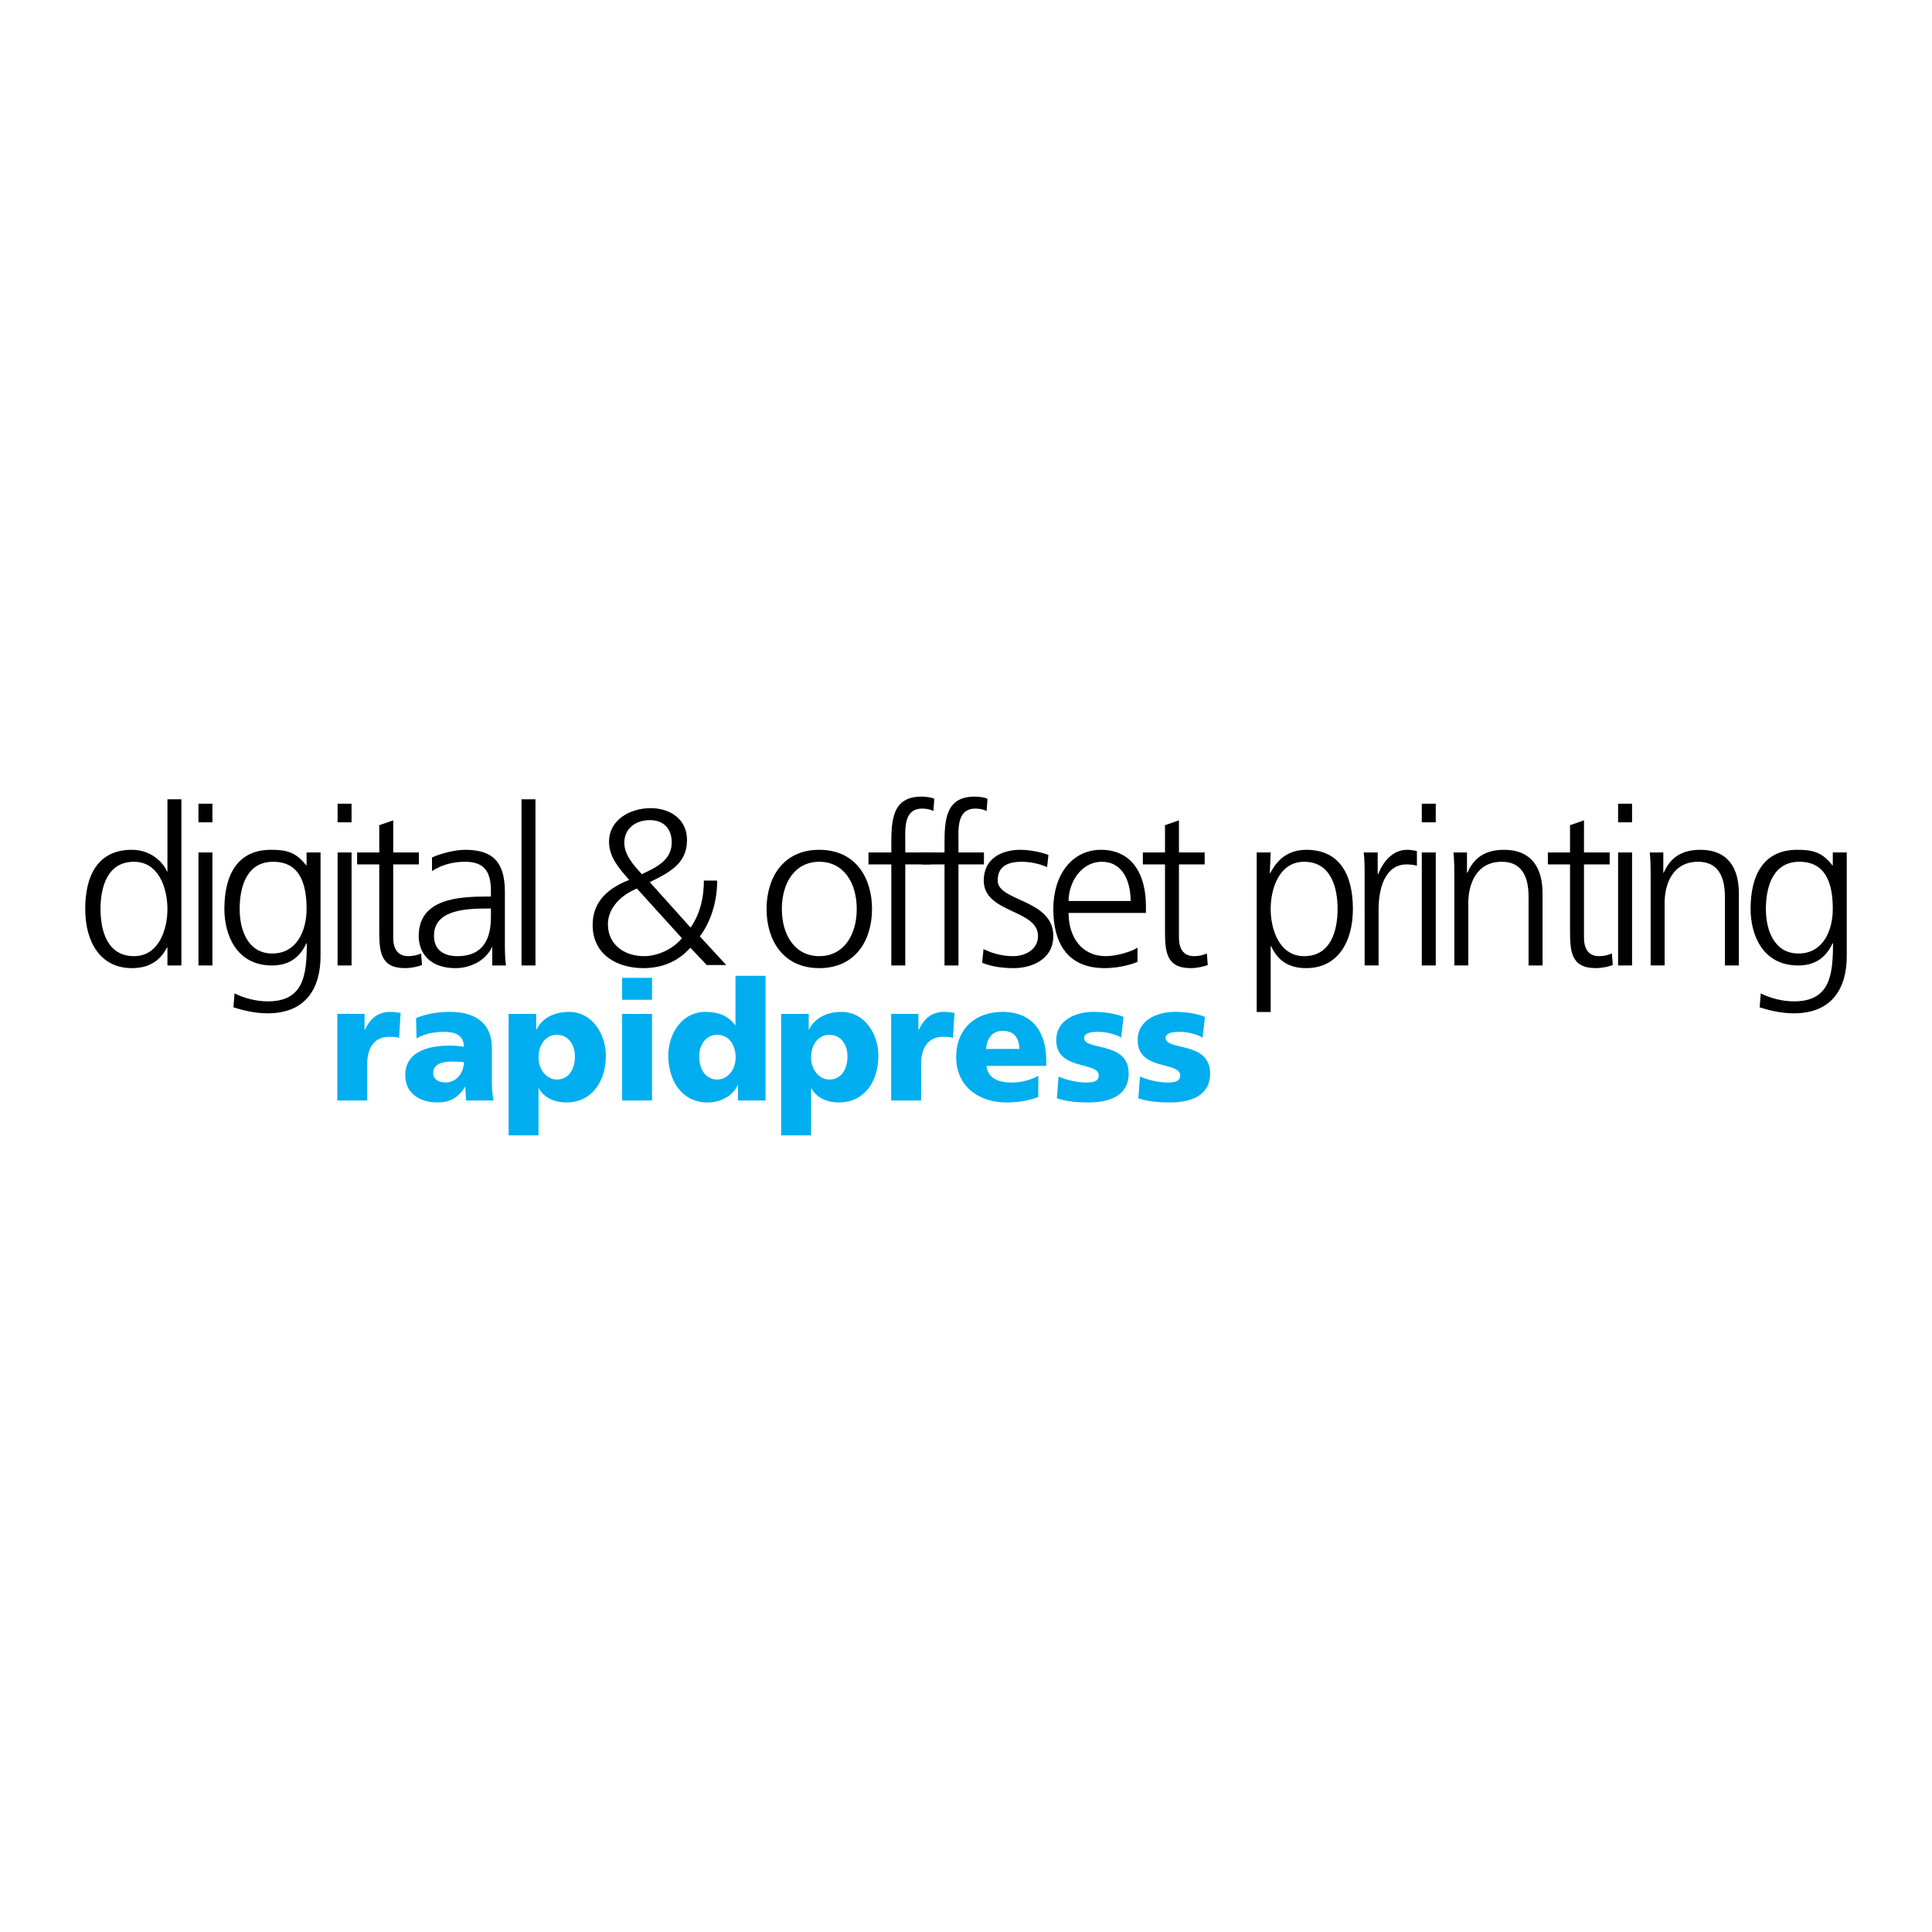 <?xml version="1.0" encoding="utf-8"?>
<!-- Generator: Adobe Illustrator 13.0.0, SVG Export Plug-In . SVG Version: 6.00 Build 14948)  -->
<!DOCTYPE svg PUBLIC "-//W3C//DTD SVG 1.0//EN" "http://www.w3.org/TR/2001/REC-SVG-20010904/DTD/svg10.dtd">
<svg version="1.0" id="Layer_1" xmlns="http://www.w3.org/2000/svg" xmlns:xlink="http://www.w3.org/1999/xlink" x="0px" y="0px"
	 width="192.756px" height="192.756px" viewBox="0 0 192.756 192.756" enable-background="new 0 0 192.756 192.756"
	 xml:space="preserve">
<g>
	<polygon fill-rule="evenodd" clip-rule="evenodd" fill="#FFFFFF" points="0,0 192.756,0 192.756,192.756 0,192.756 0,0 	"/>
	<path fill-rule="evenodd" clip-rule="evenodd" d="M10.029,90.688c0-2.189,0.685-4.709,3.338-4.709c2.476,0,3.338,2.653,3.338,4.709
		c0,2.056-0.862,4.708-3.338,4.708C10.714,95.396,10.029,92.875,10.029,90.688L10.029,90.688L10.029,90.688z M18.098,79.745h-1.393
		v7.207h-0.044c-0.199-0.553-1.304-2.167-3.515-2.167c-3.316,0-4.643,2.476-4.643,5.903c0,3.338,1.547,5.902,4.643,5.902
		c1.614,0,2.764-0.619,3.515-2.056h0.044v1.791h1.393V79.745L18.098,79.745z"/>
	<path fill-rule="evenodd" clip-rule="evenodd" d="M19.8,85.05h1.393v11.275H19.8V85.05L19.8,85.05L19.8,85.05z M21.193,82.043H19.8
		v-1.857h1.393V82.043L21.193,82.043z"/>
	<path fill-rule="evenodd" clip-rule="evenodd" d="M23.912,90.688c0-2.189,0.685-4.709,3.338-4.709c2.542,0,3.338,1.99,3.338,4.709
		c0,2.056-0.906,4.443-3.426,4.443C24.796,95.13,23.912,92.898,23.912,90.688L23.912,90.688L23.912,90.688z M31.981,85.05h-1.393
		v1.282h-0.044c-1.039-1.348-2.011-1.547-3.515-1.547c-3.316,0-4.643,2.476-4.643,5.903c0,2.498,1.149,5.637,4.753,5.637
		c1.437,0,2.675-0.575,3.426-2.211h0.044c0,3.183-0.31,5.792-3.891,5.792c-1.215,0-2.453-0.354-3.316-0.797l-0.11,1.393
		c0.575,0.178,1.923,0.598,3.404,0.598c3.868,0,5.284-2.564,5.284-5.704V85.05L31.981,85.05z"/>
	<path fill-rule="evenodd" clip-rule="evenodd" d="M33.683,85.05h1.393v11.275h-1.393V85.05L33.683,85.05L33.683,85.05z
		 M35.075,82.043h-1.393v-1.857h1.393V82.043L35.075,82.043z"/>
	<path fill-rule="evenodd" clip-rule="evenodd" d="M41.795,86.244h-2.564v7.295c0,1.017,0.375,1.857,1.503,1.857
		c0.53,0,0.885-0.11,1.283-0.266l0.088,1.15c-0.332,0.132-1.017,0.31-1.702,0.31c-2.476,0-2.564-1.702-2.564-3.759v-6.587h-2.21
		V85.05h2.21v-2.719l1.393-0.487v3.206h2.564V86.244L41.795,86.244z"/>
	<path fill-rule="evenodd" clip-rule="evenodd" d="M48.98,91.328c0,1.216-0.066,4.068-3.338,4.068c-1.282,0-2.343-0.553-2.343-2.034
		c0-2.476,2.874-2.72,5.283-2.72h0.398V91.328L48.98,91.328L48.98,91.328z M49.113,96.325h1.37c-0.11-0.774-0.11-1.459-0.11-2.366
		v-4.974c0-2.94-1.172-4.2-3.958-4.2c-0.995,0-2.454,0.354-3.315,0.773v1.349c1.039-0.664,2.144-0.929,3.315-0.929
		c1.879,0,2.564,0.973,2.564,2.896v0.574h-0.265c-2.918,0-6.941,0.177-6.941,3.958c0,1.017,0.508,3.184,3.714,3.184
		c1.393,0,2.962-0.729,3.581-2.078h0.044V96.325L49.113,96.325z"/>
	<polygon fill-rule="evenodd" clip-rule="evenodd" points="52.031,79.745 53.423,79.745 53.423,96.325 52.031,96.325 52.031,79.745 
			"/>
	<path fill-rule="evenodd" clip-rule="evenodd" d="M68.036,93.605c-0.884,1.083-2.41,1.791-3.802,1.791
		c-1.857,0-3.582-1.083-3.582-3.184c0-1.702,1.437-2.984,2.896-3.559L68.036,93.605L68.036,93.605L68.036,93.605z M64.83,88.012
		c1.857-0.928,3.714-1.791,3.714-4.2c0-2.167-1.791-3.184-3.625-3.184c-2.034,0-4.156,1.15-4.156,3.36
		c0,1.548,1.061,2.719,2.012,3.802c-2.056,0.796-3.647,2.123-3.647,4.488c0,2.984,2.454,4.311,5.062,4.311
		c1.812,0,3.427-0.619,4.687-2.034l1.636,1.725h1.945l-2.63-2.852c1.149-1.547,1.725-3.581,1.725-5.571h-1.327
		c0,1.659-0.354,3.294-1.326,4.688L64.83,88.012L64.83,88.012L64.83,88.012z M62.288,84.078c0-1.503,1.237-2.255,2.542-2.255
		s2.188,0.773,2.188,2.232c0,1.813-1.636,2.52-2.984,3.161C63.194,86.288,62.288,85.293,62.288,84.078L62.288,84.078z"/>
	<path fill-rule="evenodd" clip-rule="evenodd" d="M78.006,90.688c0-2.608,1.304-4.709,3.735-4.709c2.432,0,3.736,2.101,3.736,4.709
		c0,2.608-1.304,4.708-3.736,4.708C79.31,95.396,78.006,93.295,78.006,90.688L78.006,90.688L78.006,90.688z M76.48,90.688
		c0,3.073,1.613,5.902,5.261,5.902s5.261-2.83,5.261-5.902s-1.614-5.903-5.261-5.903S76.48,87.615,76.48,90.688L76.48,90.688z"/>
	<path fill-rule="evenodd" clip-rule="evenodd" d="M88.926,86.244h-2.277V85.05h2.277v-0.817c0-2.366,0.089-4.753,2.985-4.753
		c0.442,0,1.039,0.066,1.304,0.221l-0.088,1.216c-0.287-0.155-0.707-0.244-1.105-0.244c-1.901,0-1.702,2.056-1.702,3.405v0.972
		h2.542v1.194h-2.542v10.081h-1.393V86.244L88.926,86.244z"/>
	<path fill-rule="evenodd" clip-rule="evenodd" d="M94.235,86.244h-2.277V85.05h2.277v-0.817c0-2.366,0.088-4.753,2.985-4.753
		c0.442,0,1.039,0.066,1.305,0.221l-0.089,1.216c-0.287-0.155-0.708-0.244-1.105-0.244c-1.902,0-1.703,2.056-1.703,3.405v0.972
		h2.542v1.194h-2.542v10.081h-1.393V86.244L94.235,86.244z"/>
	<path fill-rule="evenodd" clip-rule="evenodd" d="M98.126,94.688c0.84,0.42,1.856,0.708,2.94,0.708
		c1.326,0,2.497-0.729,2.497-2.012c0-2.675-5.415-2.255-5.415-5.527c0-2.232,1.812-3.072,3.669-3.072
		c0.597,0,1.791,0.133,2.785,0.509l-0.132,1.216c-0.729-0.332-1.725-0.531-2.498-0.531c-1.438,0-2.432,0.442-2.432,1.878
		c0,2.101,5.548,1.835,5.548,5.527c0,2.388-2.232,3.206-3.935,3.206c-1.083,0-2.166-0.133-3.161-0.531L98.126,94.688L98.126,94.688z
		"/>
	<path fill-rule="evenodd" clip-rule="evenodd" d="M106.614,89.892c0-1.857,1.261-3.913,3.316-3.913
		c2.078,0,2.874,1.945,2.874,3.913H106.614L106.614,89.892L106.614,89.892z M113.49,94.556c-0.664,0.42-2.145,0.84-3.161,0.84
		c-2.433,0-3.715-1.923-3.715-4.311h7.715v-0.707c0-3.029-1.304-5.593-4.487-5.593c-2.852,0-4.753,2.454-4.753,5.903
		c0,3.382,1.394,5.902,5.129,5.902c1.039,0,2.3-0.221,3.272-0.619V94.556L113.49,94.556z"/>
	<path fill-rule="evenodd" clip-rule="evenodd" d="M120.188,86.244h-2.564v7.295c0,1.017,0.377,1.857,1.504,1.857
		c0.53,0,0.884-0.11,1.282-0.266l0.088,1.15c-0.331,0.132-1.017,0.31-1.702,0.31c-2.476,0-2.563-1.702-2.563-3.759v-6.587h-2.211
		V85.05h2.211v-2.719l1.392-0.487v3.206h2.564V86.244L120.188,86.244z"/>
	<path fill-rule="evenodd" clip-rule="evenodd" d="M133.451,90.688c0,2.188-0.686,4.708-3.338,4.708
		c-2.476,0-3.337-2.653-3.337-4.708c0-2.056,0.861-4.709,3.337-4.709C132.766,85.979,133.451,88.499,133.451,90.688L133.451,90.688
		L133.451,90.688z M125.383,100.967h1.394v-6.566h0.043c0.686,1.459,1.747,2.189,3.516,2.189c3.094,0,4.642-2.564,4.642-5.902
		c0-3.427-1.325-5.903-4.642-5.903c-2.388,0-3.25,1.703-3.604,2.322h-0.044l0.089-2.057h-1.394V100.967L125.383,100.967z"/>
	<path fill-rule="evenodd" clip-rule="evenodd" d="M136.149,87.57c0-1.238,0-1.702-0.089-2.521h1.393v2.167h0.044
		c0.509-1.26,1.458-2.432,2.896-2.432c0.332,0,0.73,0.066,0.973,0.133v1.459c-0.286-0.088-0.663-0.133-1.017-0.133
		c-2.21,0-2.807,2.476-2.807,4.51v5.571h-1.393V87.57L136.149,87.57z"/>
	<path fill-rule="evenodd" clip-rule="evenodd" d="M141.853,85.05h1.393v11.275h-1.393V85.05L141.853,85.05L141.853,85.05z
		 M143.245,82.043h-1.393v-1.857h1.393V82.043L143.245,82.043z"/>
	<path fill-rule="evenodd" clip-rule="evenodd" d="M145.102,87.703c0-0.862,0-1.747-0.088-2.653h1.348v2.012h0.045
		c0.464-1.017,1.304-2.277,3.646-2.277c2.786,0,3.847,1.857,3.847,4.333v7.207h-1.394v-6.854c0-2.122-0.751-3.493-2.675-3.493
		c-2.541,0-3.337,2.233-3.337,4.112v6.234h-1.393V87.703L145.102,87.703z"/>
	<path fill-rule="evenodd" clip-rule="evenodd" d="M160.598,86.244h-2.564v7.295c0,1.017,0.376,1.857,1.504,1.857
		c0.529,0,0.884-0.11,1.282-0.266l0.088,1.15c-0.331,0.132-1.017,0.31-1.702,0.31c-2.476,0-2.564-1.702-2.564-3.759v-6.587h-2.211
		V85.05h2.211v-2.719l1.393-0.487v3.206h2.564V86.244L160.598,86.244z"/>
	<path fill-rule="evenodd" clip-rule="evenodd" d="M161.438,85.05h1.393v11.275h-1.393V85.05L161.438,85.05L161.438,85.05z
		 M162.83,82.043h-1.393v-1.857h1.393V82.043L162.83,82.043z"/>
	<path fill-rule="evenodd" clip-rule="evenodd" d="M164.687,87.703c0-0.862,0-1.747-0.089-2.653h1.35v2.012h0.045
		c0.464-1.017,1.304-2.277,3.646-2.277c2.785,0,3.848,1.857,3.848,4.333v7.207h-1.393v-6.854c0-2.122-0.752-3.493-2.675-3.493
		c-2.543,0-3.339,2.233-3.339,4.112v6.234h-1.394V87.703L164.687,87.703z"/>
	<path fill-rule="evenodd" clip-rule="evenodd" d="M176.183,90.688c0-2.189,0.686-4.709,3.337-4.709c2.544,0,3.339,1.99,3.339,4.709
		c0,2.056-0.905,4.443-3.427,4.443C177.067,95.13,176.183,92.898,176.183,90.688L176.183,90.688L176.183,90.688z M184.252,85.05
		h-1.394v1.282h-0.044c-1.038-1.348-2.012-1.547-3.515-1.547c-3.315,0-4.643,2.476-4.643,5.903c0,2.498,1.149,5.637,4.753,5.637
		c1.438,0,2.675-0.575,3.426-2.211h0.045c0,3.183-0.31,5.792-3.891,5.792c-1.217,0-2.454-0.354-3.316-0.797l-0.111,1.393
		c0.575,0.178,1.924,0.598,3.404,0.598c3.869,0,5.285-2.564,5.285-5.704V85.05L184.252,85.05z"/>
	<path fill-rule="evenodd" clip-rule="evenodd" fill="#00AEEF" d="M39.82,103.543c-0.331-0.1-0.663-0.1-1.011-0.1
		c-1.393,0-2.172,1.012-2.172,2.703v3.648h-2.984v-8.639h2.719v1.592h0.033c0.514-1.094,1.26-1.791,2.553-1.791
		c0.348,0,0.713,0.051,1.011,0.1L39.82,103.543L39.82,103.543z"/>
	<path fill-rule="evenodd" clip-rule="evenodd" fill="#00AEEF" d="M43.219,107.059c0-0.828,0.796-1.145,1.807-1.145
		c0.448,0,0.879,0.033,1.261,0.051c0,1.012-0.713,2.039-1.841,2.039C43.749,108.004,43.219,107.656,43.219,107.059L43.219,107.059
		L43.219,107.059z M49.237,109.795c-0.133-0.68-0.166-1.359-0.166-2.041v-3.215c0-2.637-1.907-3.582-4.112-3.582
		c-1.277,0-2.388,0.182-3.449,0.613l0.049,2.023c0.829-0.465,1.791-0.646,2.752-0.646c1.078,0,1.957,0.314,1.974,1.492
		c-0.382-0.066-0.913-0.117-1.393-0.117c-1.592,0-4.46,0.316-4.46,2.953c0,1.873,1.526,2.719,3.233,2.719
		c1.227,0,2.056-0.48,2.736-1.559h0.033c0,0.447,0.05,0.895,0.066,1.359H49.237L49.237,109.795z"/>
	<path fill-rule="evenodd" clip-rule="evenodd" fill="#00AEEF" d="M57.361,105.385c0,1.375-0.68,2.32-1.807,2.32
		c-0.995,0-1.824-0.945-1.824-2.205c0-1.293,0.729-2.256,1.824-2.256C56.714,103.244,57.361,104.24,57.361,105.385L57.361,105.385
		L57.361,105.385z M50.746,113.275h2.984v-4.691h0.033c0.564,1.027,1.691,1.41,2.736,1.41c2.57,0,3.946-2.123,3.946-4.676
		c0-2.09-1.31-4.361-3.697-4.361c-1.359,0-2.62,0.547-3.217,1.758h-0.033v-1.559h-2.752V113.275L50.746,113.275z"/>
	<path fill-rule="evenodd" clip-rule="evenodd" fill="#00AEEF" d="M62.07,101.156h2.984v8.639H62.07V101.156L62.07,101.156
		L62.07,101.156z M65.054,99.748H62.07v-2.189h2.984V99.748L65.054,99.748z"/>
	<path fill-rule="evenodd" clip-rule="evenodd" fill="#00AEEF" d="M69.763,105.385c0-1.145,0.646-2.141,1.807-2.141
		c1.095,0,1.824,0.947,1.824,2.256c0,1.26-0.829,2.205-1.824,2.205C70.442,107.705,69.763,106.76,69.763,105.385L69.763,105.385
		L69.763,105.385z M76.378,97.359h-3v4.908h-0.034c-0.762-0.996-1.774-1.311-2.968-1.311c-2.387,0-3.697,2.238-3.697,4.361
		c0,2.553,1.376,4.676,3.946,4.676c1.376,0,2.587-0.779,2.968-1.742h0.034v1.543h2.751V97.359L76.378,97.359z"/>
	<path fill-rule="evenodd" clip-rule="evenodd" fill="#00AEEF" d="M84.552,105.385c0,1.375-0.68,2.32-1.807,2.32
		c-0.995,0-1.824-0.945-1.824-2.205c0-1.293,0.729-2.256,1.824-2.256C83.906,103.244,84.552,104.24,84.552,105.385L84.552,105.385
		L84.552,105.385z M77.937,113.275h2.984v-4.691h0.033c0.563,1.027,1.691,1.41,2.735,1.41c2.57,0,3.946-2.123,3.946-4.676
		c0-2.09-1.31-4.361-3.698-4.361c-1.359,0-2.619,0.547-3.216,1.758h-0.034v-1.559h-2.752V113.275L77.937,113.275z"/>
	<path fill-rule="evenodd" clip-rule="evenodd" fill="#00AEEF" d="M95.08,103.543c-0.331-0.1-0.663-0.1-1.011-0.1
		c-1.393,0-2.172,1.012-2.172,2.703v3.648h-2.984v-8.639h2.719v1.592h0.033c0.514-1.094,1.26-1.791,2.554-1.791
		c0.348,0,0.712,0.051,1.011,0.1L95.08,103.543L95.08,103.543z"/>
	<path fill-rule="evenodd" clip-rule="evenodd" fill="#00AEEF" d="M98.382,104.654c0.067-0.994,0.581-1.807,1.658-1.807
		c1.194,0,1.658,0.812,1.658,1.807H98.382L98.382,104.654L98.382,104.654z M104.385,106.346v-0.547c0-2.57-1.161-4.842-4.361-4.842
		c-2.686,0-4.625,1.658-4.625,4.51s2.172,4.527,5.024,4.527c1.11,0,2.205-0.166,3.167-0.547v-2.107
		c-0.896,0.48-1.824,0.664-2.637,0.664c-1.459,0-2.371-0.465-2.536-1.658H104.385L104.385,106.346z"/>
	<path fill-rule="evenodd" clip-rule="evenodd" fill="#00AEEF" d="M105.611,107.406c0.696,0.299,1.724,0.598,2.802,0.598
		c0.613,0,1.21-0.1,1.21-0.695c0-1.461-4.244-0.432-4.244-3.549c0-1.99,1.956-2.803,3.681-2.803c1.028,0,2.073,0.115,3.034,0.498
		l-0.231,2.072c-0.631-0.381-1.576-0.58-2.321-0.58c-0.646,0-1.377,0.115-1.377,0.596c0,1.344,4.443,0.283,4.443,3.564
		c0,2.305-2.072,2.887-4.028,2.887c-1.343,0-2.255-0.133-3.134-0.416L105.611,107.406L105.611,107.406z"/>
	<path fill-rule="evenodd" clip-rule="evenodd" fill="#00AEEF" d="M113.735,107.406c0.696,0.299,1.725,0.598,2.802,0.598
		c0.613,0,1.211-0.1,1.211-0.695c0-1.461-4.245-0.432-4.245-3.549c0-1.99,1.957-2.803,3.682-2.803c1.027,0,2.072,0.115,3.034,0.498
		l-0.233,2.072c-0.63-0.381-1.574-0.58-2.32-0.58c-0.647,0-1.376,0.115-1.376,0.596c0,1.344,4.443,0.283,4.443,3.564
		c0,2.305-2.072,2.887-4.029,2.887c-1.344,0-2.255-0.133-3.133-0.416L113.735,107.406L113.735,107.406z"/>
</g>
</svg>
